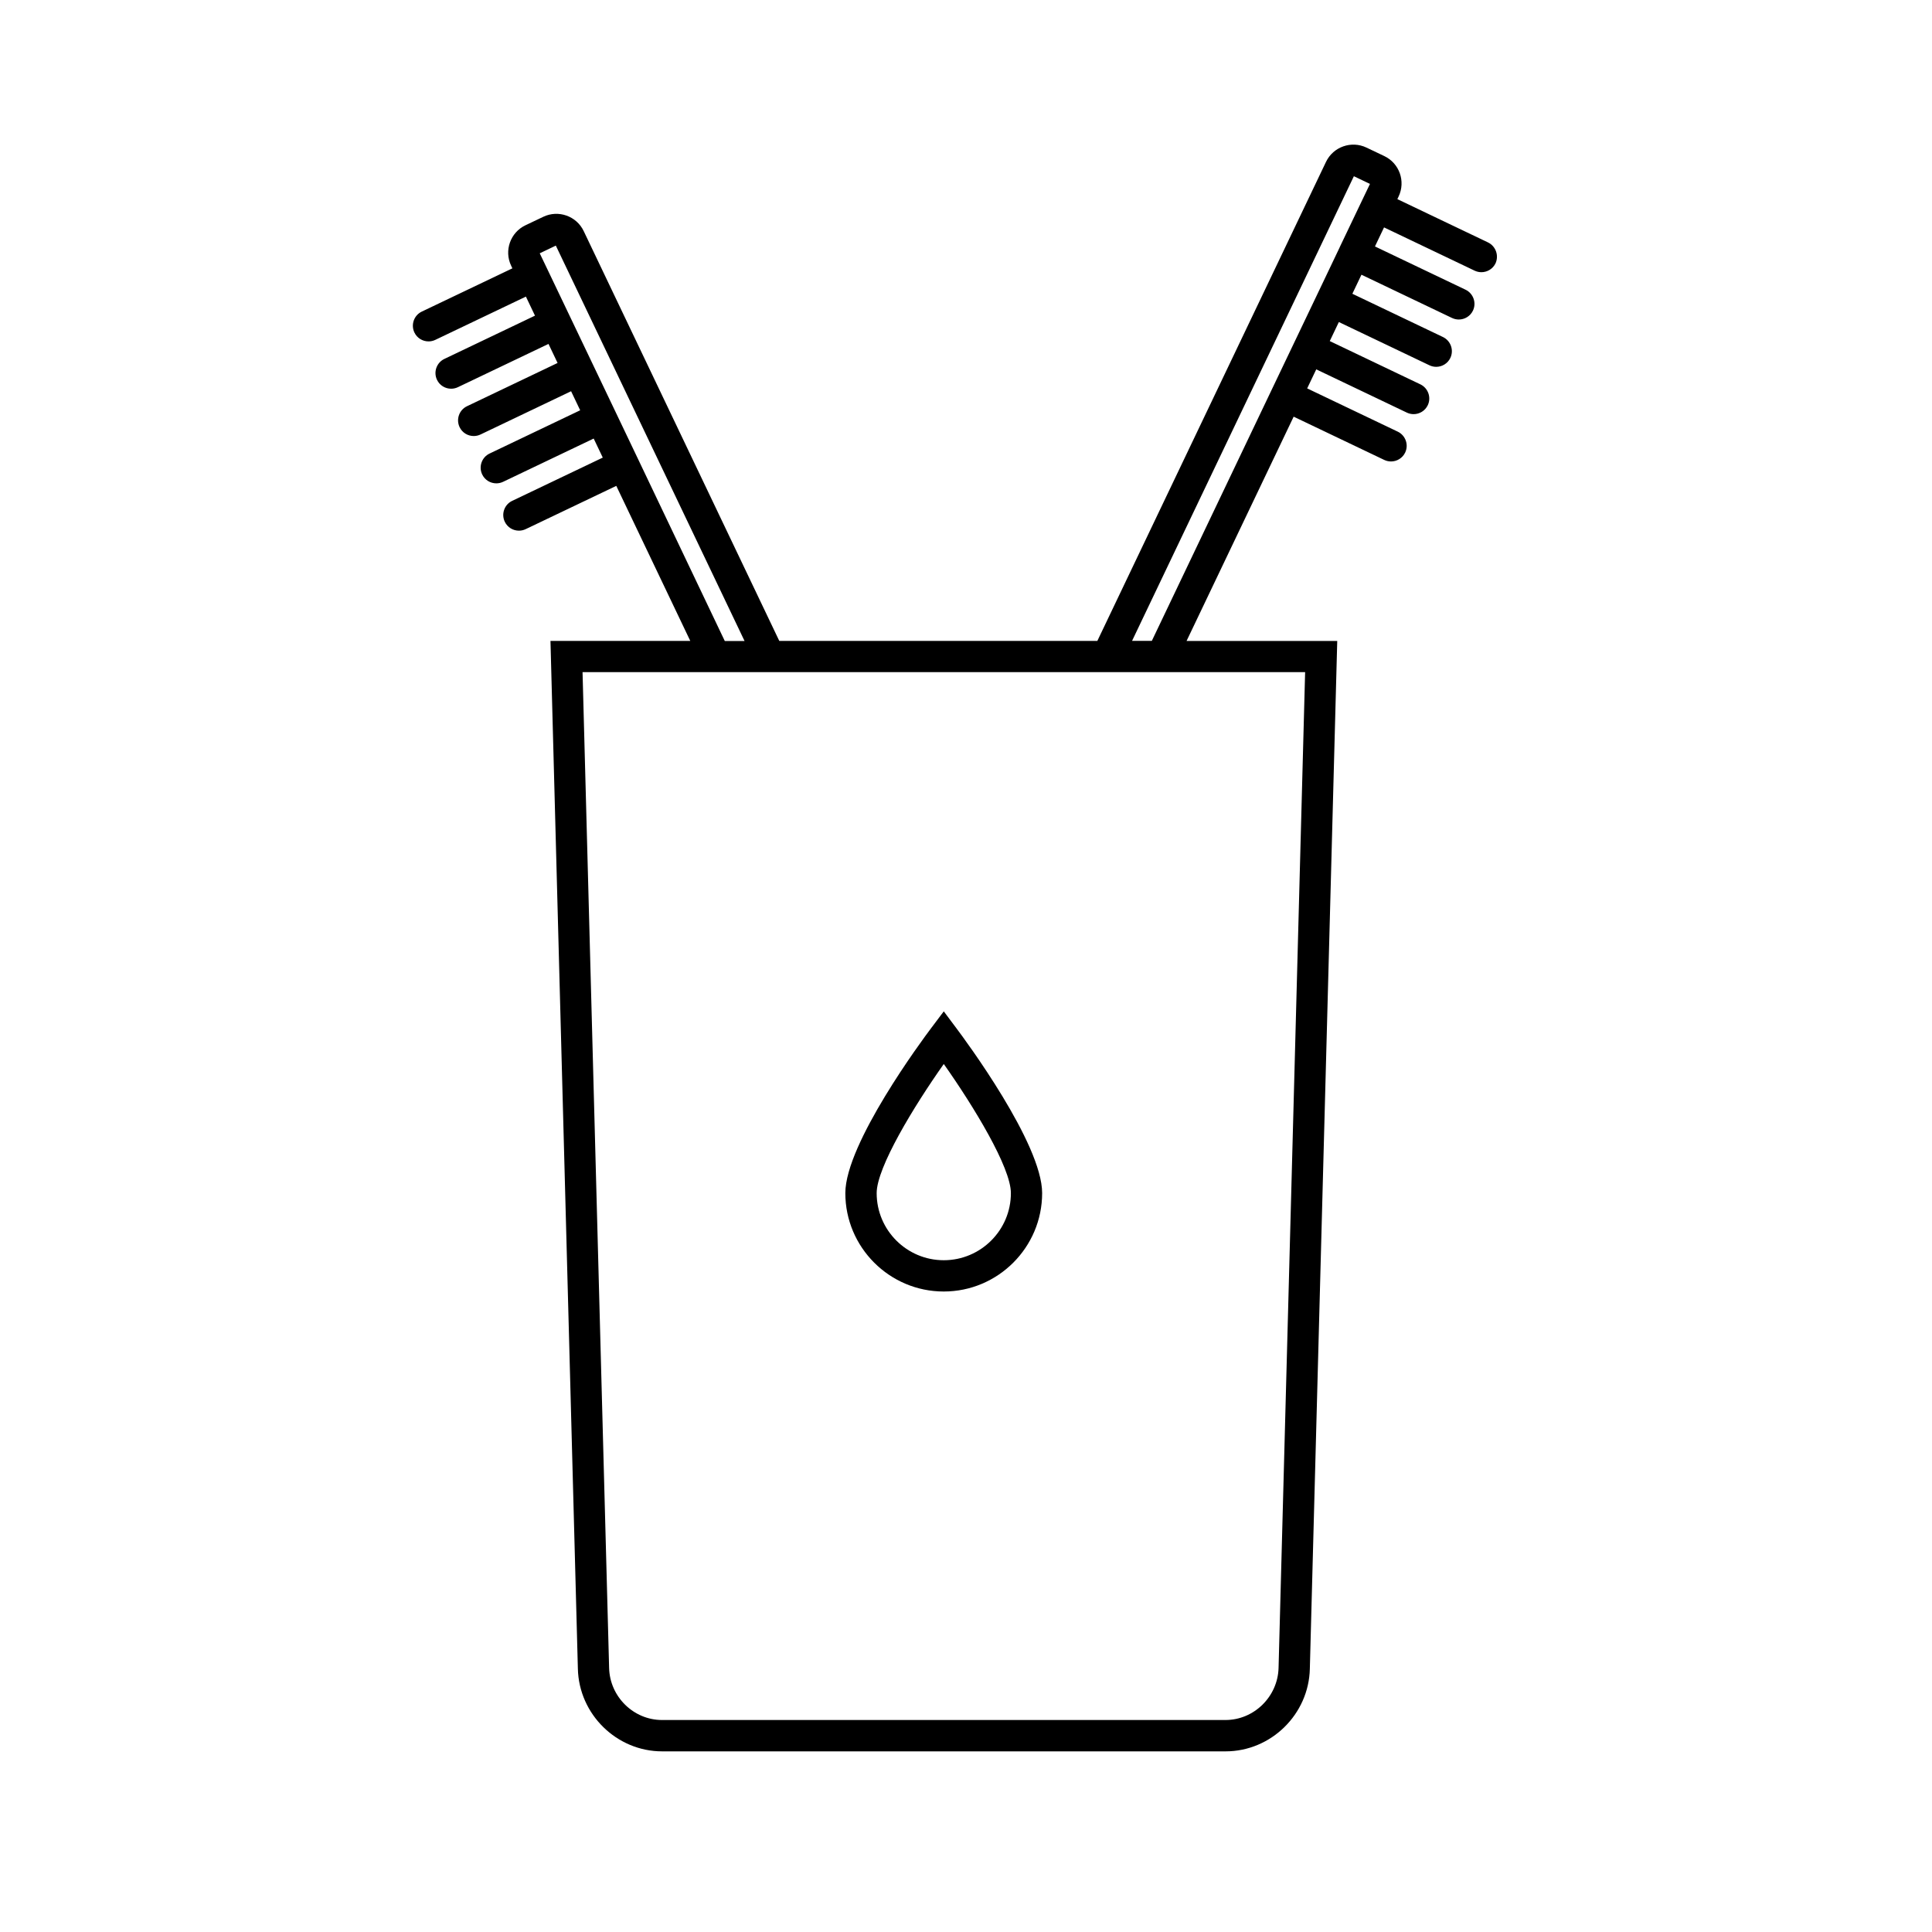 <?xml version="1.0" encoding="UTF-8"?>
<!-- Uploaded to: SVG Repo, www.svgrepo.com, Generator: SVG Repo Mixer Tools -->
<svg fill="#000000" width="800px" height="800px" version="1.1" viewBox="144 144 512 512" xmlns="http://www.w3.org/2000/svg">
 <g>
  <path d="m538.33 208.24-24.016-11.469 0.332-0.699c1.906-4.004 0.215-8.805-3.793-10.711l-4.727-2.25c-3.992-1.906-8.805-0.215-10.723 3.793l-60.594 126.94h-84.293l-51.828-108.6c-1.906-4.004-6.719-5.699-10.711-3.793l-4.727 2.25c-4.004 1.906-5.699 6.719-3.793 10.711l0.332 0.699-24.016 11.469c-2.062 0.984-2.938 3.461-1.953 5.535 0.711 1.492 2.191 2.359 3.746 2.359 0.605 0 1.207-0.129 1.789-0.402l24.016-11.469 2.406 5.047-24.016 11.469c-2.062 0.984-2.938 3.461-1.953 5.535 0.711 1.492 2.191 2.359 3.746 2.359 0.605 0 1.207-0.129 1.789-0.402l24.016-11.469 2.406 5.047-24.016 11.469c-2.062 0.984-2.938 3.461-1.953 5.535 0.711 1.492 2.191 2.359 3.746 2.359 0.605 0 1.207-0.129 1.789-0.402l24.016-11.469 2.406 5.047-24.016 11.469c-2.062 0.984-2.938 3.461-1.953 5.535 0.711 1.492 2.191 2.359 3.746 2.359 0.605 0 1.207-0.129 1.789-0.402l24.016-11.469 2.406 5.047-24.016 11.469c-2.062 0.984-2.938 3.461-1.953 5.535 0.711 1.492 2.191 2.359 3.746 2.359 0.605 0 1.207-0.129 1.789-0.402l24.016-11.469 19.609 41.09h-37.051l7.262 272.38c0.273 12.074 10.285 21.898 22.324 21.898h149.33c12.039 0 22.051-9.824 22.324-21.883l7.262-272.39h-39.93l28.379-59.434 24.016 11.469c0.582 0.273 1.184 0.402 1.789 0.402 1.551 0 3.035-0.875 3.746-2.359 0.984-2.062 0.105-4.539-1.953-5.535l-24.016-11.469 2.406-5.047 24.016 11.469c0.582 0.273 1.184 0.402 1.789 0.402 1.551 0 3.035-0.875 3.746-2.359 0.984-2.062 0.105-4.539-1.953-5.535l-24.016-11.469 2.406-5.047 24.016 11.469c0.582 0.273 1.184 0.402 1.789 0.402 1.551 0 3.035-0.875 3.746-2.359 0.984-2.062 0.105-4.539-1.953-5.535l-24.016-11.469 2.406-5.047 24.016 11.469c0.582 0.273 1.184 0.402 1.789 0.402 1.551 0 3.035-0.875 3.746-2.359 0.984-2.062 0.105-4.539-1.953-5.535l-24.016-11.469 2.406-5.047 24.016 11.469c0.582 0.273 1.184 0.402 1.789 0.402 1.551 0 3.035-0.875 3.746-2.359 0.93-2.062 0.066-4.539-2.008-5.535zm-69.551 391.58h-149.33c-7.559 0-13.852-6.184-14.027-13.816l-7.039-263.88h191.49l-7.039 263.89c-0.203 7.609-6.496 13.805-14.055 13.805zm-155.79-334.38v0 0l-5.984-12.535-17.953-37.57-2.016-4.207 4.266-2.039 50.012 104.78h-5.238zm136.26 48.391h-5.238l58.781-123.13 4.266 2.039-2.016 4.207-5.984 12.523v0.012 0.012l-5.973 12.523-11.969 25.047z"/>
  <path d="m394.11 412.02-3.316 4.406c-2.336 3.094-22.773 30.629-22.773 43.758 0 14.383 11.707 26.078 26.078 26.078 14.383 0 26.078-11.707 26.078-26.078 0-13.117-20.438-40.652-22.773-43.758zm0 65.953c-9.812 0-17.785-7.973-17.785-17.785 0-6.812 9.859-23 17.785-34.219 7.926 11.223 17.785 27.406 17.785 34.219 0.012 9.797-7.973 17.785-17.785 17.785z"/>
 </g>
</svg>